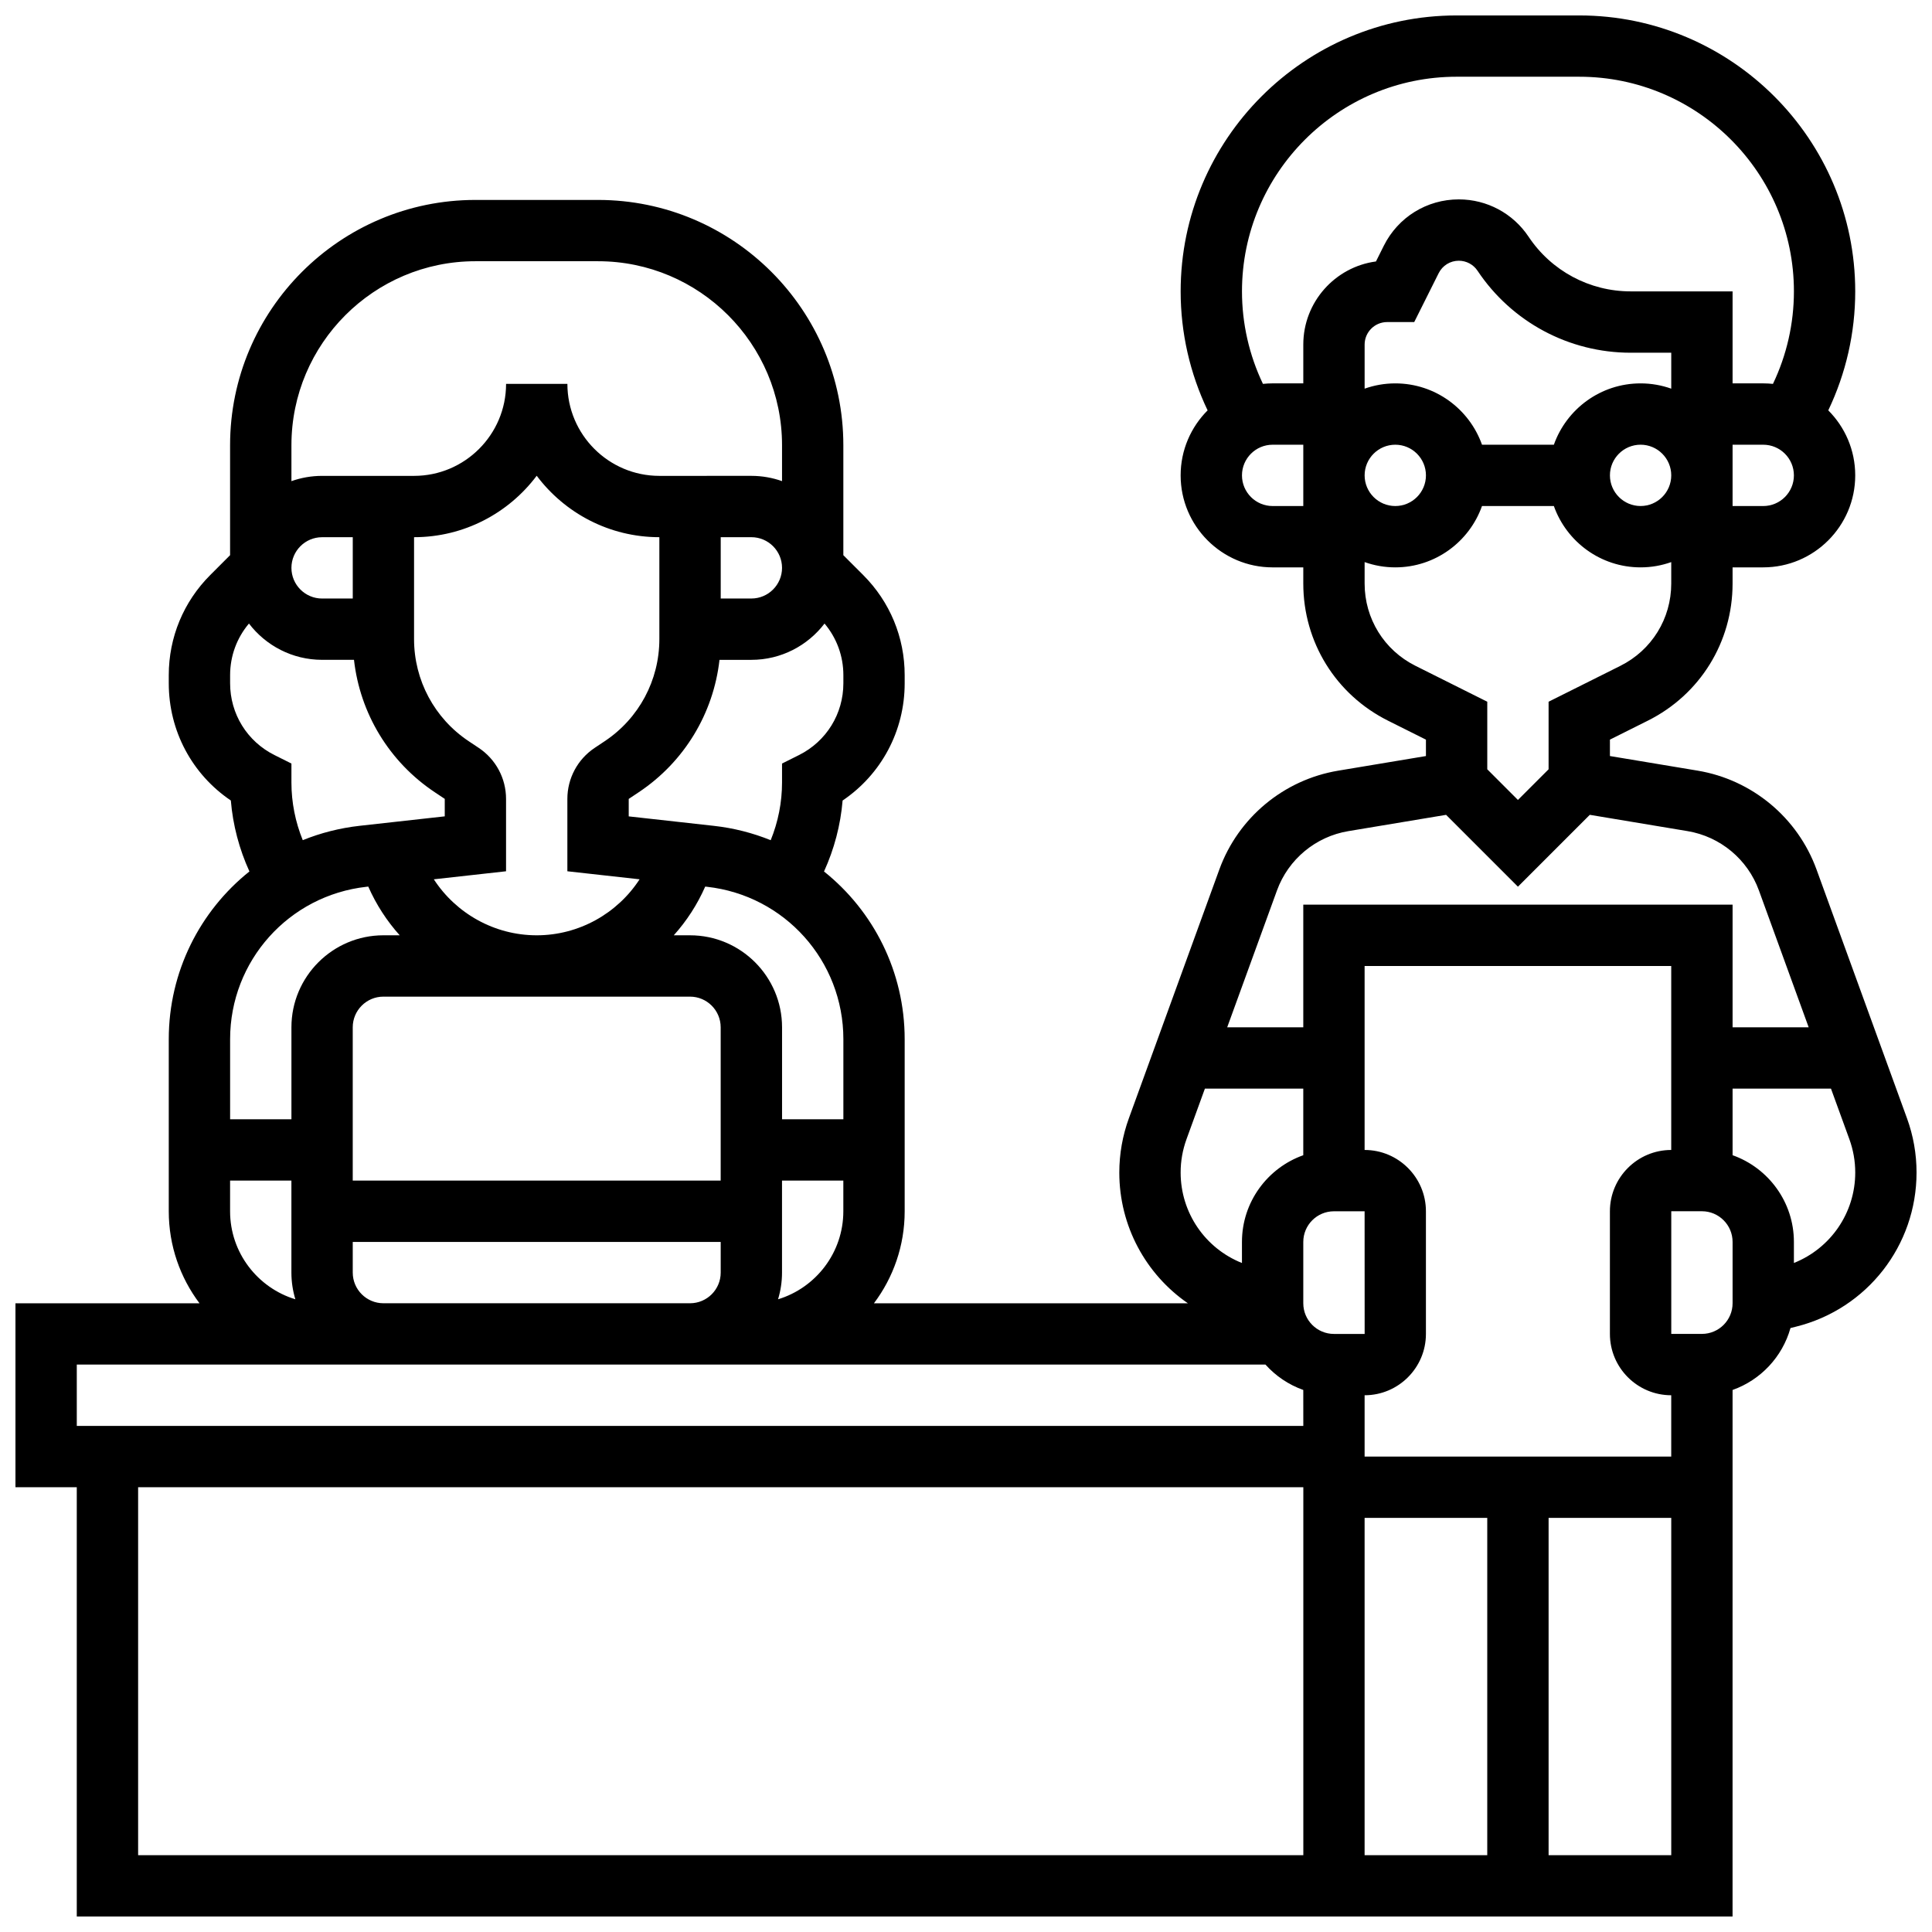 <?xml version="1.0" encoding="UTF-8"?>
<!-- Uploaded to: SVG Repo, www.svgrepo.com, Generator: SVG Repo Mixer Tools -->
<svg width="800px" height="800px" version="1.1" viewBox="144 144 512 512" xmlns="http://www.w3.org/2000/svg">
 <defs>
  <clipPath id="a">
   <path d="m148.09 148.09h503.81v503.81h-503.81z"/>
  </clipPath>
 </defs>
 <g clip-path="url(#a)">
  <path d="m649.37 440.35-23.973-65.93c-5-13.75-17.074-23.785-31.504-26.191l-23.246-3.871v-4.348l10.043-5.023c13.855-6.922 22.461-20.848 22.461-36.336v-4.293h8.125c13.441 0 24.379-10.934 24.379-24.379 0-6.719-2.731-12.812-7.144-17.227 4.691-9.816 7.144-20.578 7.144-31.527 0-40.324-32.809-73.133-73.133-73.133h-32.504c-40.324 0-73.133 32.809-73.133 73.133 0 10.945 2.453 21.711 7.144 31.527-4.414 4.418-7.148 10.512-7.148 17.23 0 13.441 10.938 24.379 24.379 24.379h8.125v4.289c0 15.488 8.605 29.414 22.461 36.34l10.043 5.023v4.348l-23.25 3.875c-14.434 2.406-26.504 12.441-31.504 26.191l-23.973 65.93c-1.68 4.625-2.535 9.465-2.535 14.387 0 14.172 7.039 26.969 18.18 34.645h-83.207c5.113-6.797 8.148-15.238 8.148-24.379v-45.609c0-17.891-8.273-33.984-21.375-44.449 2.699-5.93 4.383-12.277 4.926-18.805 10.254-6.934 16.449-18.438 16.449-31.066v-2.156c0-10.023-3.902-19.449-10.992-26.535l-5.262-5.262v-29.137c0-35.844-29.16-65.008-65.008-65.008h-32.504c-35.844 0-65.008 29.16-65.008 65.008v29.137l-5.258 5.262c-7.086 7.09-10.992 16.512-10.992 26.535v2.156c0 12.629 6.195 24.133 16.449 31.055 0.543 6.527 2.223 12.875 4.926 18.805-13.102 10.473-21.375 26.562-21.375 44.453v45.613c0 9.141 3.035 17.582 8.148 24.379l-48.777-0.004v48.754h16.25v113.76h438.8l0.004-139.54c7.426-2.633 13.203-8.766 15.344-16.41l1.527-0.383c18.773-4.691 31.883-21.48 31.883-40.832 0-4.922-0.852-9.758-2.535-14.387zm-93.578-178.5h-19.047c-3.356-9.457-12.387-16.25-22.98-16.25-2.848 0-5.582 0.496-8.125 1.398v-11.684c0-3.289 2.676-5.965 5.965-5.965h7.18l6.477-12.953c1.02-2.035 3.062-3.301 5.336-3.301 2 0 3.856 0.992 4.965 2.656 9.07 13.602 24.242 21.723 40.59 21.723h10.746v9.523c-2.543-0.902-5.277-1.398-8.125-1.398-10.594 0-19.625 6.793-22.98 16.25zm-33.902 8.129c0 4.481-3.644 8.125-8.125 8.125s-8.125-3.644-8.125-8.125 3.644-8.125 8.125-8.125c4.481-0.004 8.125 3.644 8.125 8.125zm56.883-8.129c4.481 0 8.125 3.644 8.125 8.125s-3.644 8.125-8.125 8.125-8.125-3.644-8.125-8.125c0-4.477 3.644-8.125 8.125-8.125zm32.504 16.254h-8.125v-16.25h8.125c4.481 0 8.125 3.644 8.125 8.125s-3.644 8.125-8.125 8.125zm-81.258-113.77h32.504c31.363 0 56.883 25.516 56.883 56.883 0 8.512-1.906 16.879-5.555 24.516-0.848-0.09-1.707-0.137-2.574-0.137h-8.125v-24.379h-27c-10.898 0-21.016-5.414-27.062-14.484-4.129-6.195-11.043-9.895-18.488-9.895-8.469 0-16.086 4.707-19.875 12.281l-2.082 4.168c-10.855 1.453-19.258 10.777-19.258 22.023v10.285h-8.125c-0.867 0-1.727 0.047-2.57 0.137-3.648-7.637-5.555-16.004-5.555-24.516 0-31.363 25.516-56.883 56.883-56.883zm-48.758 113.77c-4.481 0-8.125-3.644-8.125-8.125s3.644-8.125 8.125-8.125h8.125v16.25zm37.855 42.344c-8.312-4.152-13.477-12.508-13.477-21.801v-5.688c2.543 0.902 5.277 1.398 8.125 1.398 10.594 0 19.625-6.793 22.98-16.25h19.047c3.356 9.457 12.387 16.25 22.98 16.25 2.848 0 5.582-0.496 8.125-1.398v5.688c0 9.293-5.164 17.648-13.477 21.805l-19.027 9.512v17.906l-8.125 8.125-8.125-8.125v-17.906zm-36.703 59.527c3-8.25 10.242-14.273 18.902-15.715l25.914-4.32 19.039 19.039 19.043-19.043 25.914 4.32c8.66 1.445 15.902 7.465 18.902 15.715l13.188 36.273h-20.164v-32.504h-113.77v32.504h-20.164zm104.48 133.78v16.25h-81.258v-16.25c8.961 0 16.25-7.293 16.25-16.25v-32.504c0-8.961-7.293-16.25-16.25-16.25v-48.754h81.258v48.754c-8.961 0-16.25 7.293-16.25 16.25v32.504c0 8.961 7.289 16.25 16.25 16.25zm-89.383-48.754h8.125l0.012 32.504h-0.012-8.125c-4.481 0-8.125-3.644-8.125-8.125v-16.25c-0.004-4.484 3.644-8.129 8.125-8.129zm8.125 81.258h32.504v89.387h-32.504zm-47.199-100.36 4.875-13.402h26.07v17.648c-9.457 3.356-16.25 12.387-16.25 22.98v5.582c-9.715-3.871-16.25-13.277-16.25-23.977-0.004-3.019 0.523-5.992 1.555-8.832zm-253.46 10.973h16.25v24.379c0 2.461 0.371 4.836 1.051 7.074-10-3.039-17.301-12.344-17.301-23.324zm53.992-79.848 19.141-2.129v-19.176c0-5.445-2.707-10.5-7.238-13.523l-2.668-1.777c-9.062-6.043-14.473-16.152-14.473-27.047v-27.012c13.277 0 25.086-6.402 32.504-16.281 7.418 9.879 19.227 16.281 32.504 16.281v27.012c0 10.895-5.41 21.004-14.477 27.047l-2.664 1.777c-4.531 3.019-7.238 8.078-7.238 13.523v19.176l19.141 2.129c-5.879 9.043-16.062 14.84-27.266 14.84s-21.387-5.797-27.266-14.84zm67.895 31.094c4.481 0 8.125 3.644 8.125 8.125v40.629h-97.508v-40.629c0-4.481 3.644-8.125 8.125-8.125zm24.379 48.754h16.25v8.125c0 10.98-7.301 20.289-17.301 23.328 0.68-2.242 1.051-4.617 1.051-7.074zm-113.76 24.379v-8.125h97.512v8.125c0 4.481-3.644 8.125-8.125 8.125h-81.258c-4.484 0-8.129-3.644-8.129-8.125zm130.02-40.629h-16.25v-24.379c0-13.441-10.938-24.379-24.379-24.379h-4.316c3.406-3.793 6.234-8.137 8.332-12.91l0.469 0.051c20.605 2.293 36.145 19.652 36.145 40.383zm0-115.55c0 8.109-4.508 15.402-11.762 19.027l-4.492 2.246v5.023c0 5.285-1.043 10.465-3.004 15.293-4.731-1.914-9.789-3.223-15.094-3.809l-22.531-2.504v-4.629l2.664-1.777c12.059-8.035 19.789-20.875 21.391-35.074l8.449-0.004c7.898 0 14.93-3.781 19.387-9.621 3.223 3.828 4.992 8.613 4.992 13.676zm-32.504-38.711h8.125c4.481 0 8.125 3.644 8.125 8.125 0 4.481-3.644 8.125-8.125 8.125h-8.125zm-65.008-73.133h32.504c26.883 0 48.754 21.871 48.754 48.754v9.523c-2.543-0.902-5.277-1.398-8.125-1.398h-8.125l-8.129 0.004h-8.125c-13.441 0-24.379-10.934-24.379-24.379h-16.25c0 13.441-10.938 24.379-24.379 24.379h-24.379c-2.848 0-5.582 0.496-8.125 1.398v-9.523c0-26.887 21.871-48.758 48.758-48.758zm-32.504 89.387h-8.129c-4.481 0-8.125-3.644-8.125-8.125s3.644-8.125 8.125-8.125h8.129zm-16.254 48.754v-5.023l-4.492-2.246c-7.254-3.625-11.758-10.918-11.758-19.027v-2.156c0-5.062 1.766-9.848 4.992-13.676 4.457 5.844 11.488 9.621 19.387 9.621h8.449c1.602 14.199 9.332 27.039 21.387 35.074l2.668 1.777v4.629l-22.535 2.504c-5.301 0.59-10.363 1.895-15.094 3.809-1.961-4.82-3.004-9.996-3.004-15.285zm19.891 27.637 0.473-0.055c2.098 4.773 4.926 9.121 8.332 12.91h-4.316c-13.441 0-24.379 10.938-24.379 24.379v24.379h-16.25v-21.234c0-20.73 15.535-38.09 36.141-40.379zm-76.773 126.62h315.01c2.699 3.012 6.137 5.348 10.023 6.727l0.008 9.523h-325.04zm16.254 32.504h308.79v97.512h-308.79zm373.79 97.512v-89.387h32.504v89.387zm48.758-146.27c0 4.481-3.644 8.125-8.125 8.125h-8.125v-32.504h8.125c4.481 0 8.125 3.644 8.125 8.125zm16.25-10.672v-5.578c0-10.594-6.793-19.625-16.25-22.98v-17.648h26.074l4.875 13.406c1.031 2.84 1.555 5.812 1.555 8.832 0 10.691-6.539 20.098-16.254 23.969z"/>
 </g>
</svg>